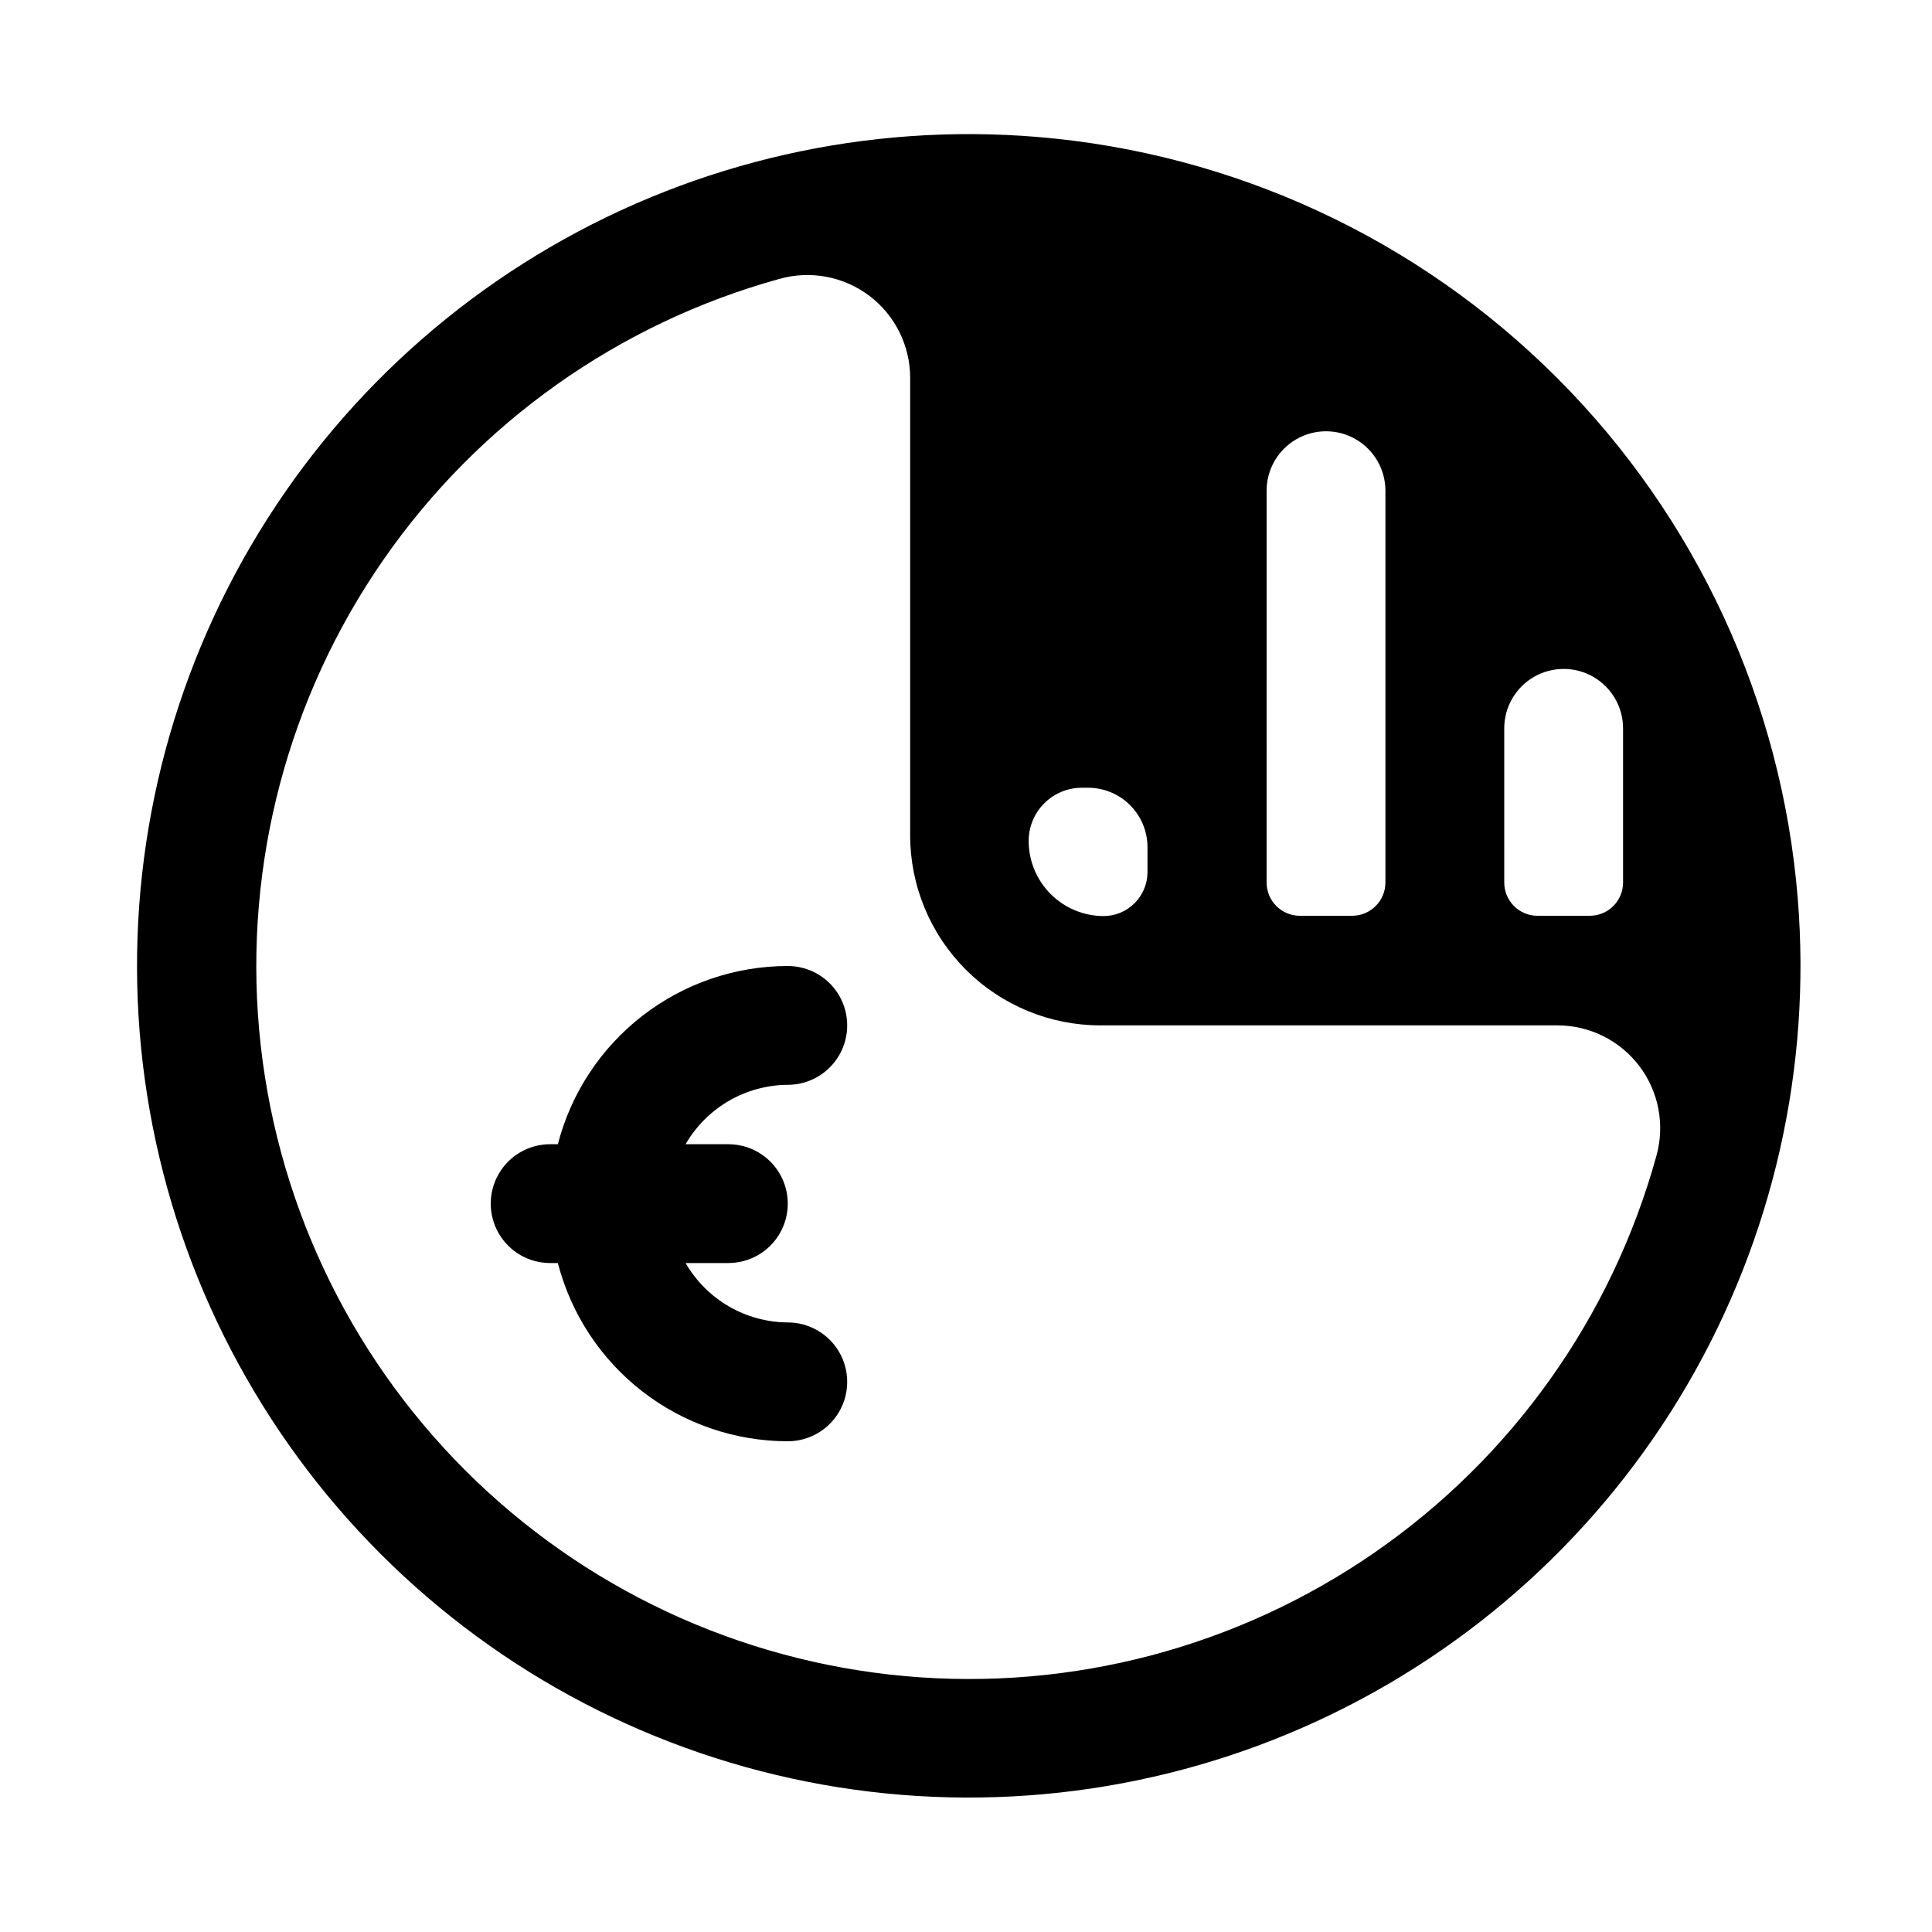 <?xml version="1.0" encoding="UTF-8"?>
<!-- Uploaded to: SVG Repo, www.svgrepo.com, Generator: SVG Repo Mixer Tools -->
<svg fill="#000000" width="800px" height="800px" version="1.1" viewBox="144 144 512 512" xmlns="http://www.w3.org/2000/svg">
 <g>
  <path d="m418.89 180.29c-44.98-3.719-90.016 6.461-129.02 29.16-39.012 22.699-70.109 56.828-89.098 97.773-18.992 40.945-24.953 86.73-17.082 131.17 7.871 44.441 29.195 85.398 61.09 117.33 31.895 31.934 72.824 53.305 117.26 61.23 44.434 7.922 90.227 2.012 131.19-16.93 40.969-18.938 75.133-50 97.879-88.98 22.746-38.984 32.977-84.008 29.309-128.99-4.242-52.055-26.828-100.91-63.738-137.86-36.906-36.953-85.734-59.598-137.79-63.902zm123.75 156.73c0-5.625 3-10.824 7.871-13.637 4.871-2.812 10.871-2.812 15.742 0s7.875 8.012 7.875 13.637v40.855c0 4.867-3.949 8.816-8.816 8.816h-13.855c-4.871 0-8.816-3.949-8.816-8.816zm-62.977-62.977c0-5.625 3-10.824 7.871-13.637s10.875-2.812 15.746 0 7.871 8.012 7.871 13.637v103.83c0 4.867-3.949 8.816-8.816 8.816h-13.855c-4.871 0-8.816-3.949-8.816-8.816zm-48.965 78.719h1.652c4.176 0 8.18 1.66 11.133 4.613s4.613 6.957 4.613 11.133v6.613-0.004c0 3.09-1.23 6.055-3.414 8.238-2.184 2.188-5.148 3.414-8.238 3.414-5.254-0.02-10.289-2.117-14.004-5.832-3.715-3.719-5.812-8.75-5.832-14.004-0.023-3.754 1.453-7.356 4.098-10.016s6.242-4.156 9.992-4.156zm152.25 97.613c-11.793 42.648-38.18 79.809-74.562 104.99-36.383 25.188-80.449 36.805-124.52 32.824-44.07-3.977-85.348-23.297-116.63-54.594-31.285-31.293-50.594-72.574-54.555-116.65-3.965-44.07 7.668-88.133 32.863-124.51 25.199-36.375 62.367-62.75 105.02-74.527 8.211-2.316 17.035-0.652 23.836 4.496 6.805 5.148 10.801 13.188 10.801 21.719v121.23c0 13.359 5.309 26.176 14.758 35.621 9.445 9.449 22.262 14.758 35.621 14.758h121.23c8.52 0.023 16.535 4.031 21.664 10.832 5.133 6.801 6.785 15.609 4.473 23.805z"/>
  <path d="m352.77 431.49c5.625 0 10.824-3.004 13.637-7.875 2.812-4.871 2.812-10.871 0-15.742s-8.012-7.871-13.637-7.871c-13.953 0.008-27.508 4.652-38.535 13.203-11.027 8.547-18.906 20.516-22.395 34.027h-2.047c-5.625 0-10.82 3-13.633 7.871-2.812 4.871-2.812 10.875 0 15.746s8.008 7.871 13.633 7.871h2.047c3.488 13.512 11.367 25.48 22.395 34.027 11.027 8.551 24.582 13.195 38.535 13.203 5.625 0 10.824-3 13.637-7.871s2.812-10.871 0-15.742c-2.812-4.871-8.012-7.875-13.637-7.875-11.18-0.066-21.488-6.059-27.078-15.742h11.336c5.625 0 10.82-3 13.633-7.871s2.812-10.875 0-15.746c-2.812-4.871-8.008-7.871-13.633-7.871h-11.336c5.59-9.684 15.898-15.676 27.078-15.742z"/>
 </g>
</svg>